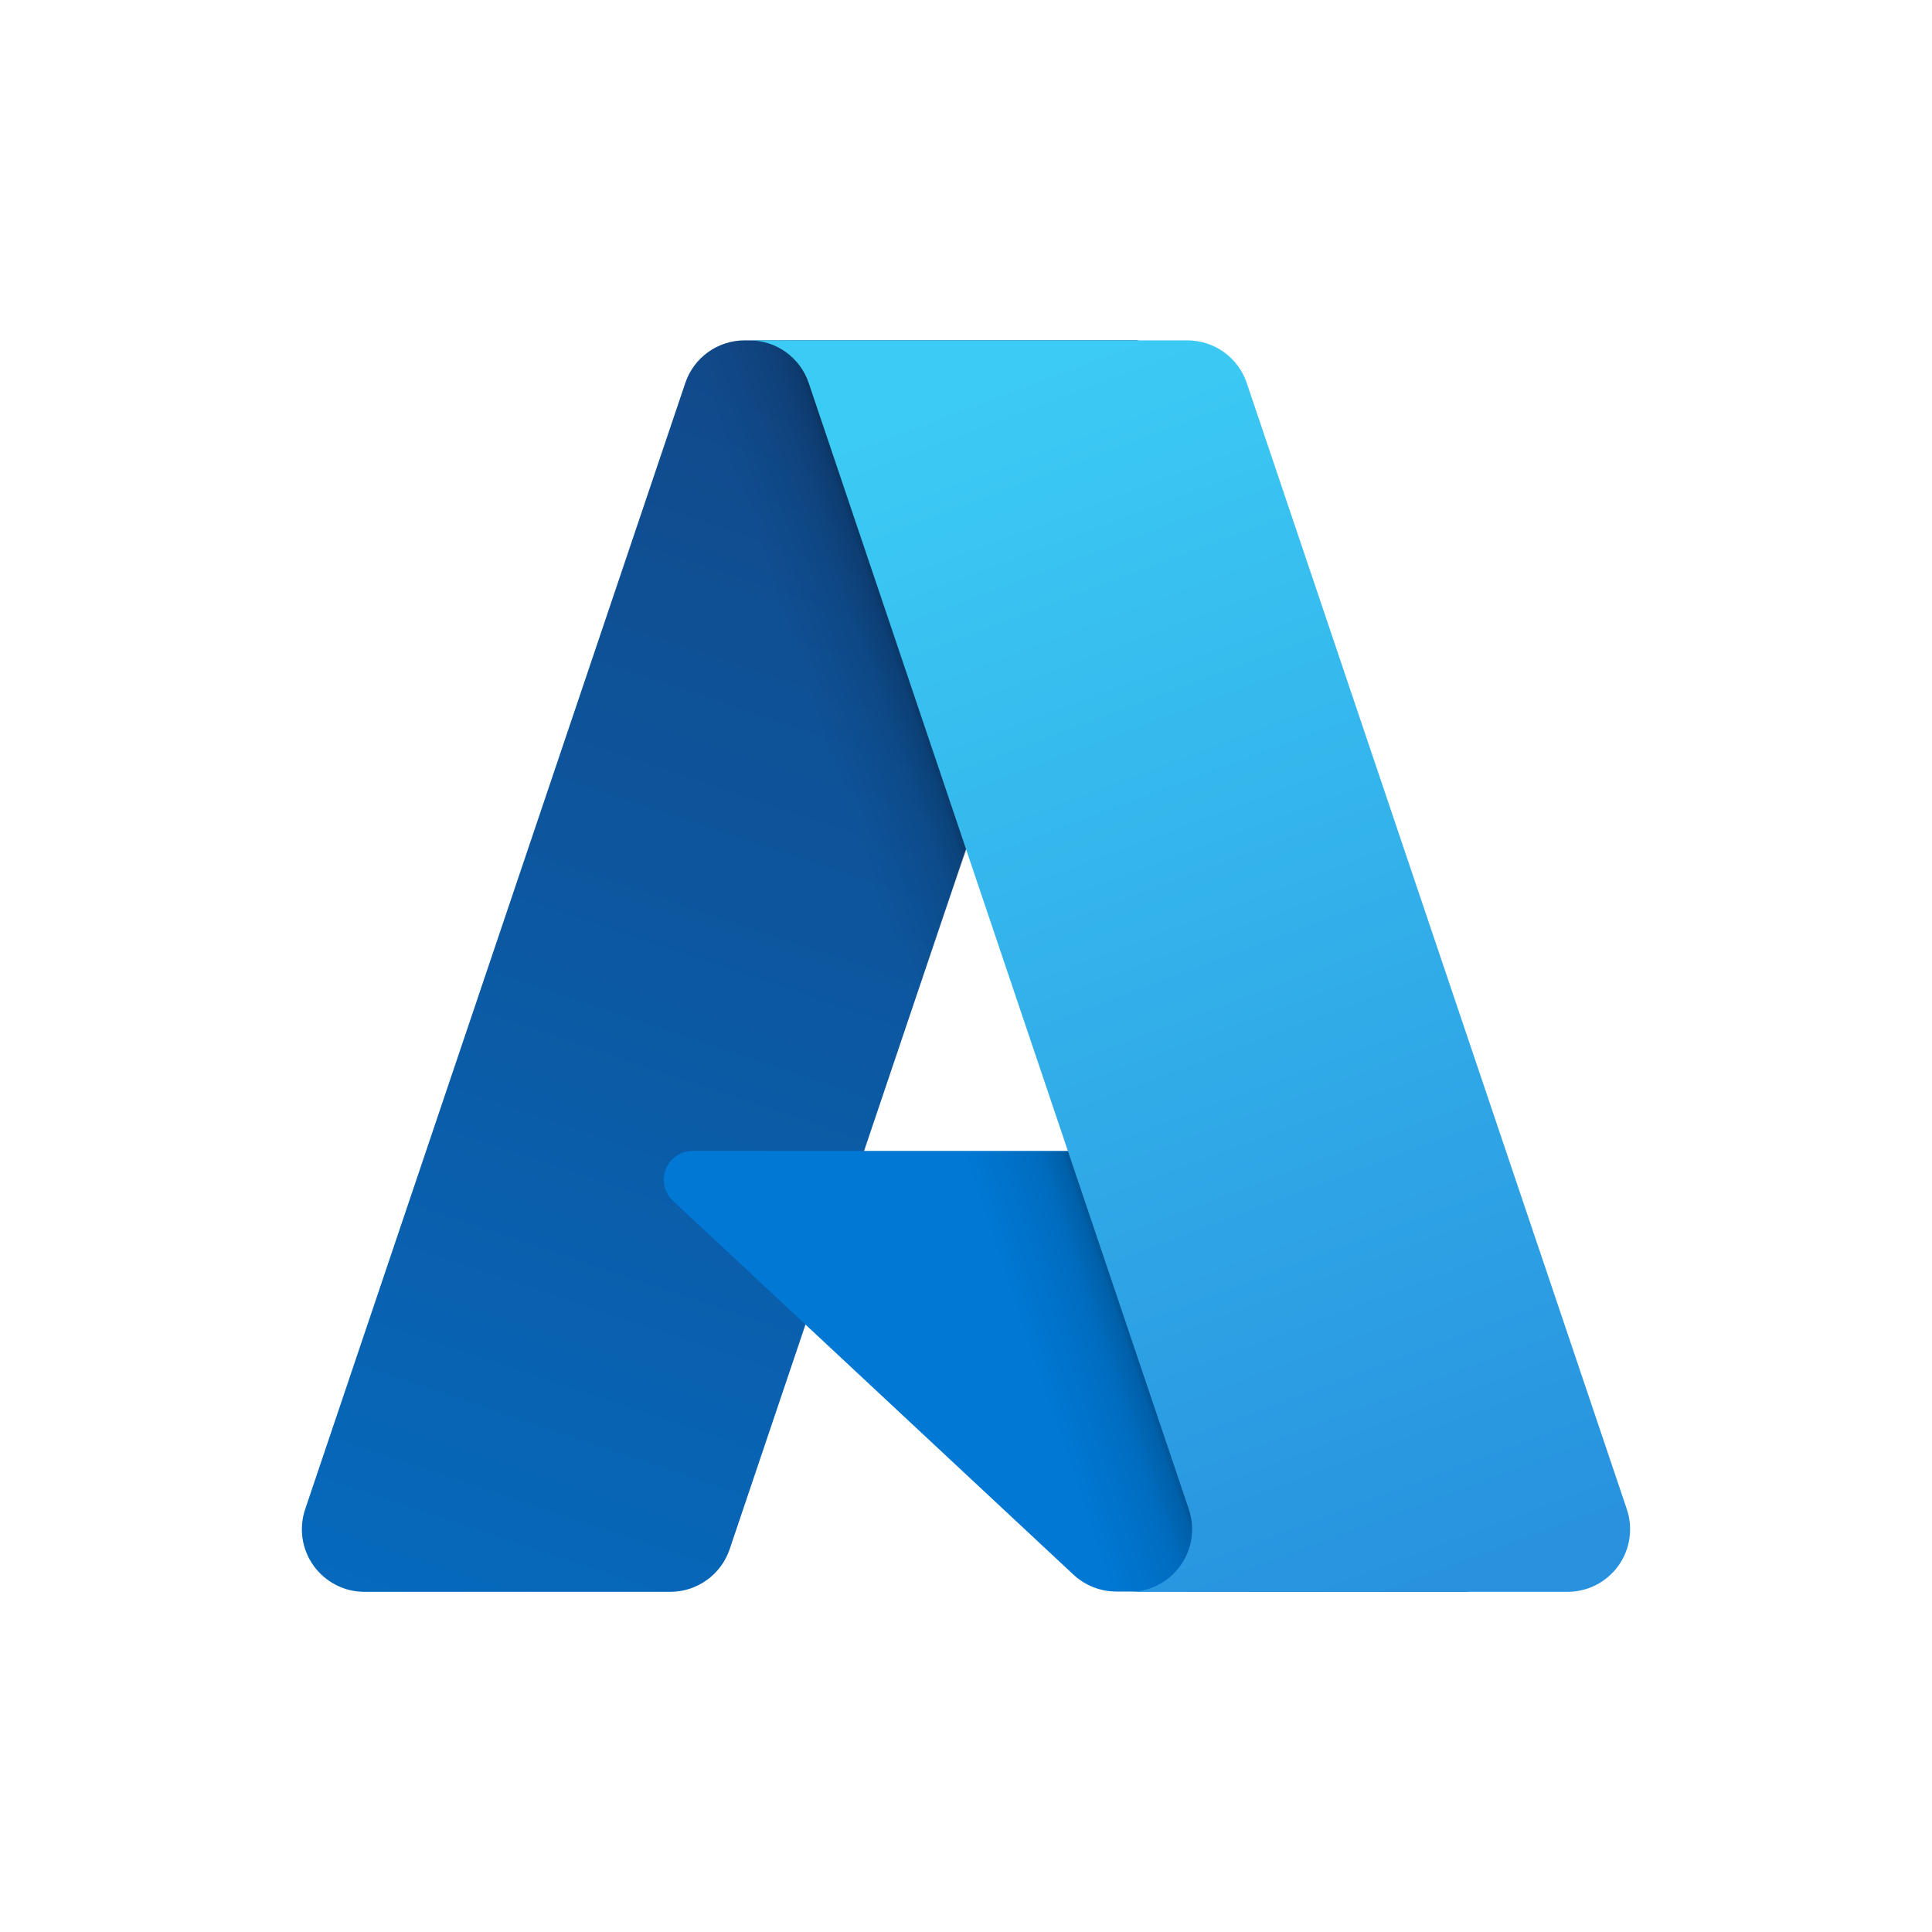 <svg width="40" height="40" viewBox="0 0 40 40" fill="none" xmlns="http://www.w3.org/2000/svg">
<path d="M15.417 7.047H23.554L15.107 32.074C15.02 32.331 14.855 32.555 14.634 32.713C14.414 32.872 14.149 32.957 13.878 32.957H7.545C7.34 32.957 7.137 32.908 6.954 32.814C6.771 32.72 6.613 32.584 6.493 32.417C6.373 32.25 6.295 32.057 6.264 31.854C6.234 31.65 6.252 31.442 6.318 31.247L14.188 7.93C14.274 7.672 14.44 7.449 14.66 7.29C14.881 7.132 15.146 7.047 15.417 7.047Z" fill="url(#paint0_linear_245_4688)"/>
<path d="M27.243 23.828H14.34C14.22 23.828 14.103 23.864 14.004 23.931C13.904 23.999 13.828 24.095 13.784 24.206C13.74 24.318 13.73 24.44 13.757 24.557C13.783 24.674 13.845 24.78 13.932 24.862L22.224 32.601C22.465 32.826 22.783 32.951 23.113 32.951H30.419L27.243 23.828Z" fill="#0078D4"/>
<path d="M15.419 7.047C15.145 7.046 14.877 7.133 14.655 7.294C14.434 7.456 14.27 7.685 14.187 7.947L6.33 31.226C6.26 31.422 6.238 31.631 6.266 31.837C6.294 32.043 6.371 32.239 6.491 32.409C6.61 32.578 6.769 32.717 6.954 32.812C7.139 32.908 7.343 32.957 7.551 32.957H14.047C14.289 32.913 14.515 32.807 14.702 32.648C14.89 32.488 15.031 32.282 15.113 32.05L16.68 27.433L22.276 32.653C22.511 32.847 22.805 32.954 23.11 32.957H30.389L27.196 23.833L17.89 23.836L23.585 7.047H15.419Z" fill="url(#paint1_linear_245_4688)"/>
<path d="M25.812 7.928C25.725 7.671 25.56 7.448 25.34 7.29C25.119 7.132 24.855 7.047 24.584 7.047H15.516C15.787 7.047 16.051 7.132 16.271 7.29C16.491 7.448 16.656 7.671 16.743 7.928L24.613 31.247C24.679 31.442 24.697 31.649 24.667 31.853C24.637 32.056 24.558 32.25 24.438 32.417C24.318 32.584 24.16 32.72 23.977 32.814C23.794 32.908 23.591 32.957 23.386 32.957H32.454C32.66 32.957 32.863 32.908 33.046 32.814C33.229 32.72 33.387 32.584 33.507 32.417C33.627 32.25 33.705 32.056 33.735 31.853C33.766 31.649 33.747 31.442 33.682 31.247L25.812 7.928Z" fill="url(#paint2_linear_245_4688)"/>
<defs>
<linearGradient id="paint0_linear_245_4688" x1="18.383" y1="8.967" x2="9.932" y2="33.932" gradientUnits="userSpaceOnUse">
<stop stop-color="#114A8B"/>
<stop offset="1" stop-color="#0669BC"/>
</linearGradient>
<linearGradient id="paint1_linear_245_4688" x1="21.025" y1="20.601" x2="19.07" y2="21.262" gradientUnits="userSpaceOnUse">
<stop stop-opacity="0.3"/>
<stop offset="0.071" stop-opacity="0.2"/>
<stop offset="0.321" stop-opacity="0.1"/>
<stop offset="0.623" stop-opacity="0.05"/>
<stop offset="1" stop-opacity="0"/>
</linearGradient>
<linearGradient id="paint2_linear_245_4688" x1="19.949" y1="8.239" x2="29.225" y2="32.952" gradientUnits="userSpaceOnUse">
<stop stop-color="#3CCBF4"/>
<stop offset="1" stop-color="#2892DF"/>
</linearGradient>
</defs>
</svg>
